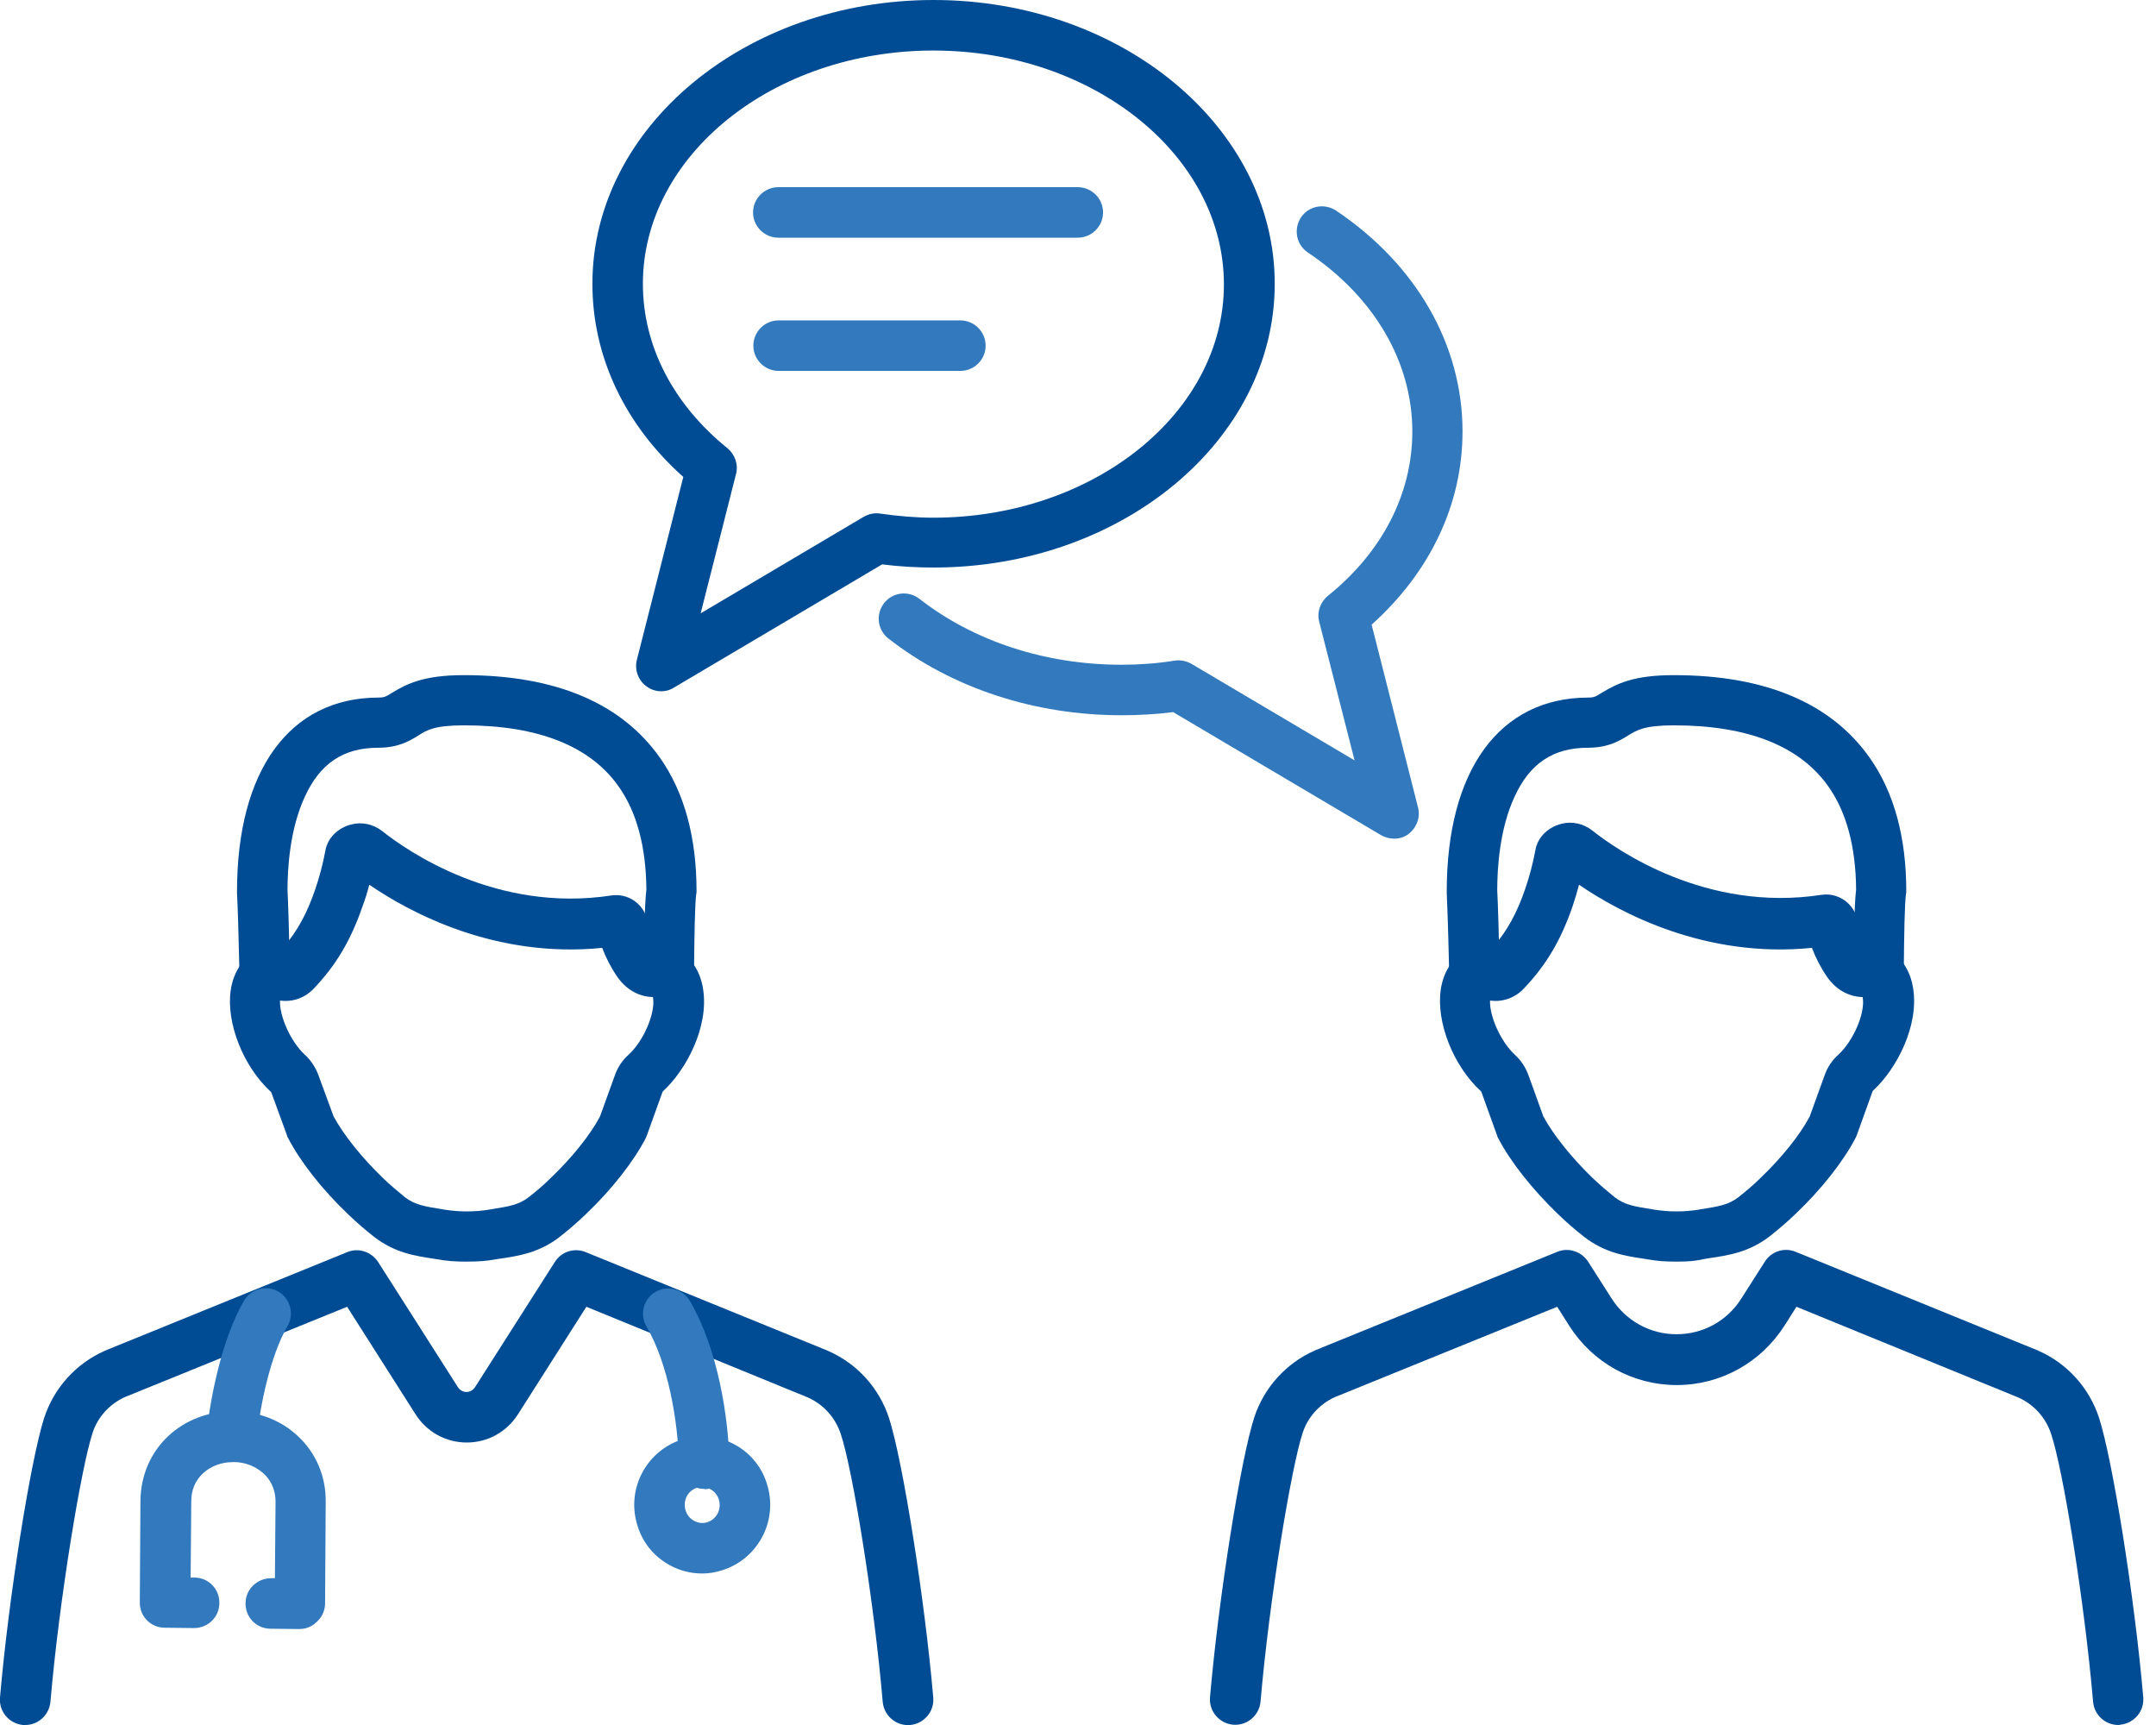 <svg fill="none" height="80" viewBox="0 0 100 80" width="100" xmlns="http://www.w3.org/2000/svg" xmlns:xlink="http://www.w3.org/1999/xlink"><clipPath id="a"><path d="m0 0h99.425v80h-99.425z"/></clipPath><g clip-path="url(#a)"><path d="m30.683 32.059c-.249 0-.498-.073-.703-.234-.381-.278-.556-.761-.439-1.23l2.152-8.476c-2.723-2.43-4.216-5.592-4.216-8.959 0-7.261 7.1-13.16 15.824-13.16s15.824 5.899 15.824 13.16c0 7.261-7.1 13.16-15.824 13.16-.79 0-1.581-.044-2.386-.146l-9.647 5.709c-.176.117-.381.176-.586.176zm12.618-29.716c-7.436 0-13.482 4.86-13.482 10.818 0 2.869 1.391 5.577 3.923 7.627.351.293.512.761.395 1.2l-1.639 6.456 7.568-4.479c.234-.132.498-.19.761-.146.82.117 1.654.19 2.459.19 7.436 0 13.482-4.86 13.482-10.818 0-5.958-6.031-10.847-13.467-10.847z" fill="#004c94"/><path d="m64.659 38.895c-.205 0-.41-.059-.6-.161l-9.647-5.709c-.79.102-1.596.146-2.386.146-4.04 0-7.875-1.259-10.818-3.557-.512-.395-.6-1.127-.205-1.639.395-.512 1.127-.6 1.639-.205 2.533 1.976 5.855 3.059 9.383 3.059.805 0 1.639-.059 2.459-.19.264-.044.542.015.776.146l7.568 4.479-1.639-6.426c-.117-.439.044-.908.395-1.2 2.533-2.035 3.923-4.743 3.923-7.627 0-3.206-1.757-6.236-4.845-8.3-.542-.366-.673-1.083-.322-1.625.366-.542 1.083-.673 1.625-.322 3.733 2.503 5.87 6.236 5.87 10.247 0 3.367-1.493 6.514-4.216 8.959l2.152 8.476c.117.454-.059.937-.439 1.23-.19.146-.424.22-.673.22z" fill="#327abd"/><path d="m49.991 11.023h-13.892c-.644 0-1.171-.527-1.171-1.171 0-.644.527-1.171 1.171-1.171h13.892c.644 0 1.171.527 1.171 1.171 0 .644-.527 1.171-1.171 1.171z" fill="#327abd"/><path d="m44.545 17.201h-8.432c-.644 0-1.171-.527-1.171-1.171s.527-1.171 1.171-1.171h8.432c.644 0 1.171.527 1.171 1.171s-.527 1.171-1.171 1.171z" fill="#327abd"/><path d="m1.171 80c-.029 0-.073 0-.102 0-.644-.059-1.127-.629-1.069-1.274.395-4.597 1.42-11.023 2.049-12.97.454-1.391 1.478-2.518 2.796-3.103.015 0 .029-.015.029-.015l11.228-4.567c.527-.22 1.127-.015 1.435.454l3.704 5.811c.088.132.234.22.395.22.161 0 .307-.088.395-.22l3.704-5.811c.307-.483.908-.673 1.435-.454l11.213 4.567c.015 0 .015.015.029.015 1.347.586 2.372 1.727 2.825 3.118.629 1.947 1.654 8.359 2.049 12.955.059.644-.424 1.215-1.069 1.274-.644.059-1.215-.424-1.274-1.069-.41-4.758-1.405-10.818-1.947-12.428-.249-.761-.805-1.376-1.537-1.698l-10.262-4.201-3.176 4.992c-.527.82-1.405 1.303-2.372 1.303-.966 0-1.845-.483-2.371-1.303l-3.177-4.992-10.306 4.187c-.717.322-1.274.937-1.508 1.683-.527 1.625-1.537 7.685-1.947 12.443-.059.629-.571 1.083-1.171 1.083z" fill="#004c94"/><path d="m32.659 69.05c-.644 0-1.156-.512-1.171-1.157-.029-1.947-.498-4.67-1.508-6.382-.322-.556-.132-1.274.424-1.596.556-.322 1.274-.132 1.596.424 1.303 2.225 1.801 5.446 1.83 7.539.015.644-.512 1.186-1.156 1.186 0-.015 0-.015-.015-.015z" fill="#327abd"/><path d="m32.556 72.973c-.527 0-1.039-.132-1.508-.395-.747-.41-1.288-1.098-1.508-1.918-.483-1.683.498-3.44 2.167-3.923.805-.234 1.654-.132 2.386.264.747.41 1.288 1.098 1.508 1.918.483 1.683-.498 3.44-2.167 3.923-.278.088-.571.132-.878.132zm-.761-2.942c.059.22.205.395.395.498.19.102.395.132.6.073.439-.132.688-.6.556-1.039-.059-.22-.205-.395-.395-.498-.19-.102-.395-.132-.6-.073-.439.117-.688.586-.556 1.039z" fill="#327abd"/><path d="m10.73 67.806c-.044 0-.088 0-.117 0-.644-.073-1.113-.644-1.039-1.288.205-1.888.761-4.509 1.742-6.192.322-.556 1.039-.747 1.596-.425.556.322.747 1.039.424 1.596-.79 1.361-1.274 3.674-1.435 5.255-.073.6-.586 1.054-1.171 1.054z" fill="#327abd"/><path d="m13.907 75.55-1.361-.015c-.644 0-1.171-.527-1.157-1.186 0-.644.542-1.157 1.186-1.157h.176l.029-3.542c0-.659-.293-1.069-.542-1.303-.366-.337-.864-.542-1.405-.542h-.015c-.542 0-1.039.19-1.391.512-.366.337-.556.776-.556 1.303l-.029 3.542h.176c.644 0 1.171.527 1.156 1.186 0 .644-.527 1.156-1.171 1.156 0 0 0 0-.015 0l-1.347-.015c-.644 0-1.171-.527-1.156-1.186l.029-4.714c.015-1.156.468-2.225 1.303-3.001.805-.747 1.874-1.142 3.03-1.142 1.142.015 2.21.424 3.001 1.186.82.776 1.274 1.859 1.259 3.016l-.029 4.714c0 .307-.132.615-.351.82-.22.234-.512.366-.82.366z" fill="#327abd"/><g fill="#004c94"><path d="m31.034 46.389c-.659 0-1.171-.527-1.171-1.171 0-1.405.029-3.206.117-3.967-.015-1.962-.439-3.572-1.274-4.758-1.317-1.888-3.733-2.854-7.173-2.854 0 0 0 0-.015 0-1.361 0-1.727.22-2.108.468-.381.234-.908.571-1.874.571-1.61 0-2.693.732-3.396 2.269-.703 1.508-.805 3.352-.805 4.333.029.571.073 1.888.117 3.909.015.644-.498 1.186-1.142 1.2-.659.015-1.186-.498-1.2-1.142-.044-1.976-.088-3.338-.117-3.835 0-.029 0-.059 0-.073 0-5.621 2.445-8.973 6.543-8.988.293 0 .366-.044.644-.22.703-.424 1.478-.82 3.338-.82h.015c4.245 0 7.305 1.303 9.091 3.85 1.127 1.61 1.683 3.689 1.683 6.163 0 .044 0 .102-.015.146-.059.439-.088 1.845-.102 3.762.015.629-.512 1.156-1.156 1.156z"/><path d="m21.651 58.51c-.571 0-.908-.029-1.332-.102l-.176-.029c-.893-.132-1.83-.278-2.781-1.01-.395-.307-.805-.659-1.215-1.054-1.2-1.142-2.21-2.43-2.781-3.528-.029-.044-.044-.088-.059-.146l-.717-1.962c0-.015-.015-.029-.029-.044-1.288-1.186-2.079-3.206-1.859-4.714.132-.908.644-1.61 1.405-1.976.351-.161.717-.176 1.039-.015.659-.761 1.098-1.581 1.478-2.693.19-.556.351-1.157.468-1.786.102-.586.571-1.054 1.2-1.215.483-.132 1.025-.015 1.435.307 1.142.908 5.285 3.806 10.628 2.986.776-.117 1.508.395 1.669 1.156.088.41.249.79.468 1.142.249-.044.498-.015.717.088.776.366 1.274 1.069 1.405 1.976.264 1.713-.761 3.704-1.859 4.714-.015.015-.015.015-.029.044l-.717 1.991c-.015.044-.044.102-.059.146-.571 1.098-1.581 2.386-2.781 3.528-.395.381-.805.732-1.215 1.054-.952.732-1.888.878-2.796 1.01 0 0-.073.015-.176.029-.424.073-.761.102-1.332.102zm-6.178-6.734c.468.864 1.317 1.918 2.284 2.854.351.337.703.629 1.025.893.454.351.893.424 1.713.556l.176.029c.337.044.556.073.981.073s.644-.029.981-.073c.102-.015.161-.029.161-.029.834-.132 1.274-.205 1.727-.556.337-.264.688-.556 1.025-.893.981-.937 1.83-1.991 2.284-2.854l.688-1.903c.132-.381.351-.703.644-.966.688-.629 1.244-1.918 1.127-2.635 0-.015 0-.015 0-.029-.556-.015-1.186-.264-1.654-.937-.293-.424-.527-.878-.703-1.347-4.948.498-8.9-1.625-10.803-2.928-.088.337-.19.673-.307.981-.542 1.581-1.215 2.723-2.254 3.821-.454.483-1.039.644-1.581.571-.029.732.498 1.903 1.142 2.503.293.264.512.6.644.966z"/><path d="m98.254 80c-.6 0-1.113-.454-1.171-1.069-.41-4.758-1.405-10.818-1.947-12.428-.249-.761-.805-1.376-1.537-1.698l-10.276-4.201-.556.878c-1.098 1.713-2.957 2.752-4.992 2.752-2.035 0-3.894-1.025-4.992-2.752l-.556-.878-10.306 4.187c-.717.322-1.274.937-1.508 1.683-.527 1.625-1.537 7.685-1.947 12.443-.059.644-.629 1.127-1.274 1.069-.644-.059-1.127-.629-1.069-1.274.395-4.596 1.42-11.023 2.049-12.97.454-1.391 1.478-2.518 2.796-3.103.015 0 .029-.015.029-.015l11.228-4.567c.527-.22 1.127-.015 1.435.454l1.083 1.698c.659 1.039 1.786 1.669 3.015 1.669 1.23 0 2.357-.615 3.016-1.669l1.083-1.698c.307-.483.908-.673 1.435-.454l11.213 4.567c.015 0 .015.015.029.015 1.347.586 2.371 1.727 2.825 3.118.629 1.947 1.654 8.359 2.049 12.955.059.644-.424 1.215-1.069 1.274-.029.015-.059.015-.088.015z"/><path d="m87.144 46.389c-.659 0-1.171-.527-1.171-1.171 0-1.405.029-3.206.117-3.967-.015-1.962-.439-3.572-1.274-4.758-1.317-1.888-3.733-2.854-7.173-2.854-1.361 0-1.727.22-2.123.468-.381.234-.908.571-1.874.571-1.61 0-2.693.732-3.396 2.269-.703 1.508-.805 3.352-.805 4.333.029.571.073 1.888.117 3.909.015.644-.498 1.186-1.142 1.2-.644.015-1.186-.498-1.2-1.142-.059-2.533-.102-3.484-.117-3.835 0-.029 0-.059 0-.073 0-5.621 2.445-8.973 6.543-8.988.293 0 .366-.044.644-.22.703-.424 1.478-.82 3.338-.82h.015c4.245 0 7.305 1.303 9.091 3.85 1.127 1.61 1.683 3.689 1.683 6.163 0 .044 0 .102-.015.146-.059.439-.088 1.859-.102 3.762.015.629-.512 1.156-1.156 1.156z"/><path d="m77.775 58.51c-.571 0-.908-.029-1.332-.102l-.176-.029c-.893-.132-1.83-.278-2.781-1.01-.395-.307-.805-.659-1.215-1.054-1.186-1.142-2.21-2.43-2.781-3.528-.029-.044-.044-.088-.059-.146l-.717-1.991c0-.015-.015-.029-.029-.044-1.288-1.186-2.079-3.206-1.859-4.714.132-.908.644-1.61 1.405-1.976.351-.161.717-.176 1.039-.015.659-.761 1.098-1.581 1.478-2.693.19-.556.351-1.157.468-1.786.102-.586.571-1.054 1.2-1.215.483-.132 1.025-.015 1.435.307 1.142.908 5.285 3.806 10.628 2.986.776-.117 1.508.395 1.669 1.156.088.41.249.79.469 1.142.249-.044.498-.015.717.088.776.366 1.274 1.069 1.405 1.976.264 1.713-.761 3.704-1.859 4.714-.015.015-.015.015-.029.044l-.717 1.991c-.015.044-.044.102-.059.146-.571 1.098-1.581 2.386-2.781 3.528-.395.381-.805.732-1.215 1.054-.952.732-1.888.878-2.796 1.01 0 0-.073.015-.176.029-.439.102-.776.132-1.332.132zm-6.192-6.734c.468.864 1.317 1.918 2.284 2.854.351.337.703.629 1.025.893.454.351.893.425 1.713.556l.176.029c.337.044.556.073.981.073s.644-.029.981-.073c.102-.015.161-.029.161-.029.834-.132 1.274-.205 1.727-.556.337-.264.688-.556 1.025-.893.981-.937 1.83-1.991 2.284-2.854l.688-1.903c.132-.381.351-.703.644-.966.688-.629 1.244-1.918 1.127-2.635 0-.015 0-.015 0-.029-.556-.015-1.186-.264-1.654-.937-.293-.424-.527-.878-.703-1.347-4.948.498-8.9-1.625-10.803-2.928-.088.337-.19.673-.293.981-.542 1.581-1.215 2.723-2.254 3.821-.454.483-1.039.644-1.581.571-.029.732.498 1.903 1.142 2.503.293.264.512.6.644.966z"/></g></g></svg>